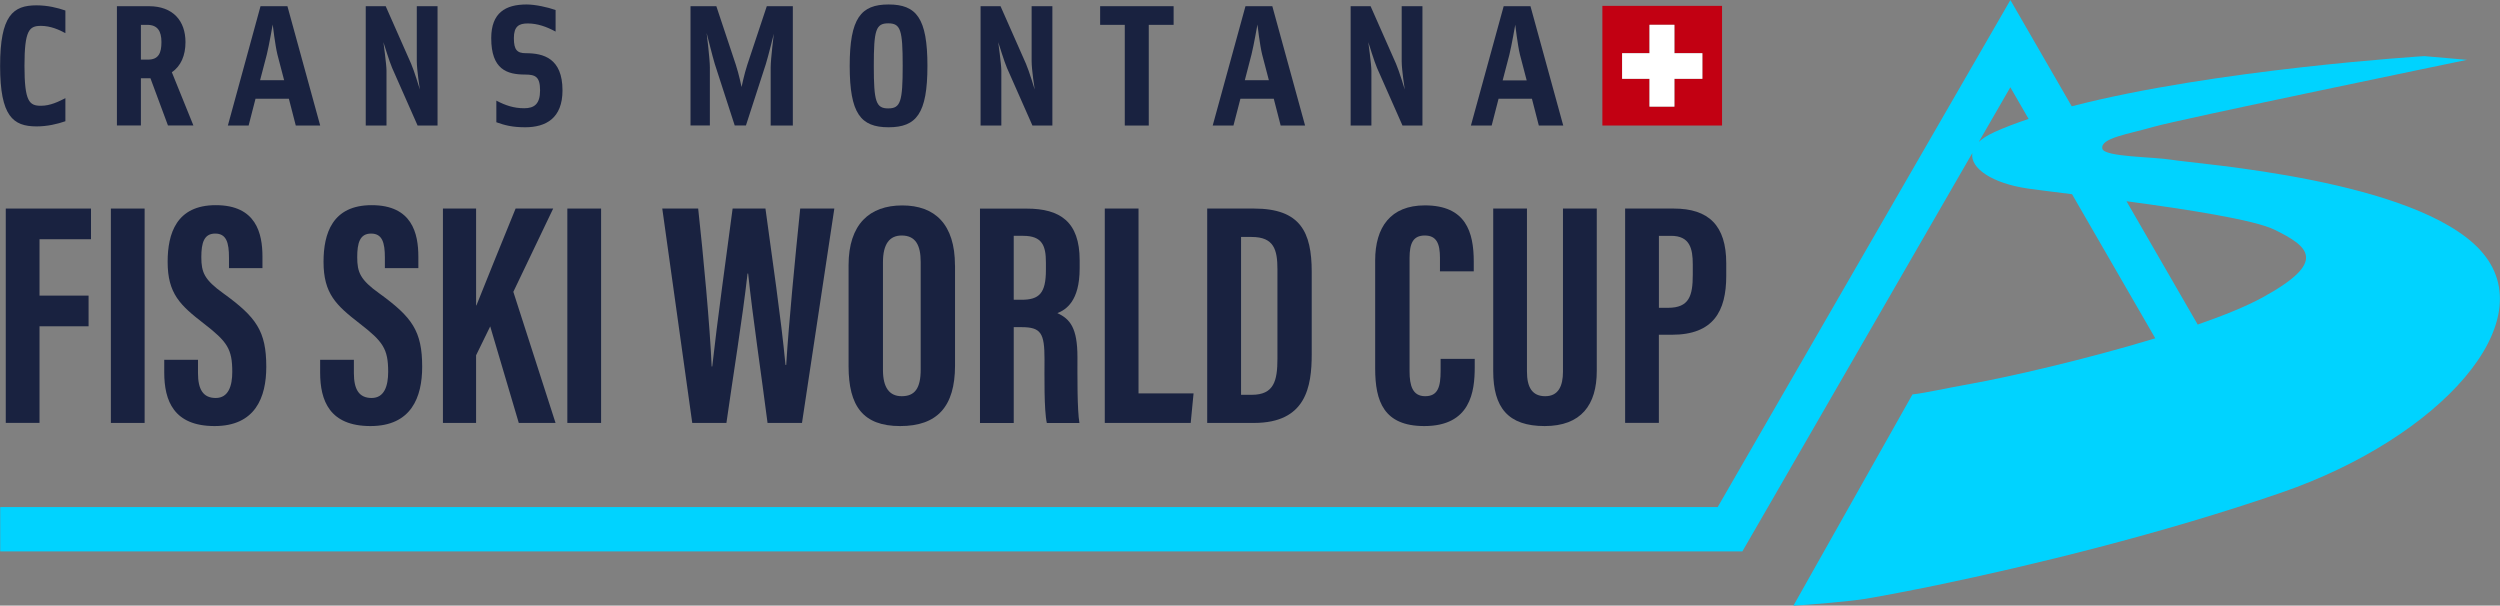 <?xml version="1.0" encoding="UTF-8"?>
<svg xmlns="http://www.w3.org/2000/svg" id="a" data-name="Ebene 1" width="463.78" height="112.35" viewBox="0 0 463.78 112.35">
  <rect x="0" y="0" width="463.78" height="112.35" fill="#808080" stroke="none"/>
  <path d="M460.15,46.43c-12.13-13.19-52.31-15.96-57.38-16.8-3.35-.55-12.37-.5-12.75-2.03-.5-2,4.99-2.75,9.48-4.07,4.48-1.32,58.16-12.43,58.16-12.43l-7.91-.69s-38.76,2.4-65.42,9.31l-11.38-19.71-54.3,94.06H.04v8.22h323.19l4.75-8.22,37.91-65.67c-.44,2.82,3.71,5.62,10.32,6.58,1.61.23,4.54.59,8.18,1.05l15.44,26.73c-12.87,3.91-27.3,7.21-34.16,8.43-2.4.43-4.43.84-6.19,1.18-1.89.37-3.43.66-4.69.8l-22.09,39.19c2.49-.13,10.59-.8,13.47-1.29,3.49-.6,8.03-1.46,13.3-2.55,16.97-3.52,41.6-9.48,63.85-17.17,29.17-10.08,48.94-31.72,36.81-44.92ZM369.9,24.55c-1.23.56-2.16,1.16-2.81,1.78l5.85-10.14,3.39,5.87c-2.33.78-4.5,1.61-6.43,2.48ZM419.75,55.17c-3.03,1.66-7.25,3.37-12.05,5.04l-13.21-22.88c11.18,1.5,23.7,3.44,27.45,5.28,6.45,3.16,9.89,5.94-2.19,12.56Z" style="fill: #00d3ff; stroke-width: 0px;"></path>
  <g>
    <path d="M319.46,1.09v22.2h-22.2V1.09h22.2ZM315.81,14.62v-4.75h-5.18v-5.27h-4.62v5.27h-5.08v4.75h5.08v5.16h4.62v-5.16h5.18Z" style="fill: #c20012; stroke-width: 0px;"></path>
    <polygon points="315.81 9.87 315.81 14.62 310.62 14.62 310.62 19.78 306 19.78 306 14.62 300.92 14.62 300.92 9.87 306 9.87 306 4.6 310.62 4.6 310.62 9.87 315.81 9.87" style="fill: #fff; stroke-width: 0px;"></polygon>
    <path d="M283.92,1.15l6.08,22.14h-4.53l-1.28-4.97h-6.19l-1.28,4.97h-3.85l6.08-22.14h4.98ZM283.22,14.92l-1.25-4.78c-.42-1.67-.87-5.55-.87-5.55,0,0-.68,3.88-1.09,5.55l-1.25,4.78h4.45Z" style="fill: #192240; stroke-width: 0px;"></path>
    <path d="M263.88,1.15v22.14h-3.7l-4.72-10.68c-.45-.99-1.62-4.78-1.62-4.78,0,0,.57,4.17.57,5.26v10.2h-3.85V1.15h3.7l4.72,10.68c.57,1.29,1.62,4.78,1.62,4.78,0,0-.57-3.63-.57-5.26V1.15h3.85Z" style="fill: #192240; stroke-width: 0px;"></path>
    <path d="M236.03,1.15l6.08,22.14h-4.53l-1.28-4.97h-6.19l-1.29,4.97h-3.85l6.08-22.14h4.98ZM235.39,14.88l-1.25-4.78c-.42-1.67-.87-5.55-.87-5.55,0,0-.68,3.88-1.1,5.55l-1.24,4.78h4.45Z" style="fill: #192240; stroke-width: 0px;"></path>
    <polygon points="217.72 1.15 217.72 4.61 213.11 4.61 213.11 23.29 208.66 23.29 208.66 4.61 204.09 4.61 204.09 1.15 217.72 1.15" style="fill: #192240; stroke-width: 0px;"></polygon>
    <path d="M195.23,1.15v22.14h-3.7l-4.72-10.68c-.45-.99-1.62-4.78-1.62-4.78,0,0,.57,4.17.57,5.26v10.2h-3.85V1.15h3.7l4.72,10.68c.57,1.29,1.62,4.78,1.62,4.78,0,0-.57-3.63-.57-5.26V1.15h3.85Z" style="fill: #192240; stroke-width: 0px;"></path>
    <path d="M164.84.83c5.17,0,7.21,2.53,7.21,11.39s-2.04,11.39-7.21,11.39-7.21-2.54-7.21-11.39,2.08-11.39,7.21-11.39ZM167.46,12.22c0-6.67-.38-7.89-2.68-7.89s-2.68,1.22-2.68,7.89.41,7.89,2.68,7.89,2.68-1.22,2.68-7.89Z" style="fill: #192240; stroke-width: 0px;"></path>
    <path d="M143.59,6.12c-.03.13-1.1,4.44-1.51,5.74l-3.7,11.42h-2.08l-3.7-11.42c-.37-1.2-1.47-5.6-1.51-5.74.02.15.6,4.83.6,6.38v10.78h-3.59V1.15h4.79l3.62,10.88c.57,1.73,1.06,4.11,1.06,4.11,0,0,.49-2.37,1.06-4.11l3.62-10.88h4.83v22.14h-4.11v-10.78c0-1.55.59-6.23.6-6.38Z" style="fill: #192240; stroke-width: 0px;"></path>
    <path d="M103.07,1.85v4.01c-1.66-.9-3.36-1.51-5.17-1.51-1.66,0-2.57.55-2.57,2.73s.6,2.79,2.23,2.79c3.25,0,6.79.93,6.79,6.9,0,5.17-3.09,6.84-6.91,6.84-2.42,0-3.81-.38-5.36-.93v-4.01c1.66.87,3.21,1.41,5.17,1.41,1.85,0,2.94-.77,2.94-3.3s-.83-2.95-2.79-2.95c-3.36,0-6.27-.96-6.27-6.74,0-4.72,2.64-6.26,6.57-6.26,1.58,0,3.93.51,5.36,1.03Z" style="fill: #192240; stroke-width: 0px;"></path>
    <path d="M81.17,1.15v22.14h-3.7l-4.72-10.68c-.45-.99-1.62-4.78-1.62-4.78,0,0,.57,4.17.57,5.26v10.2h-3.85V1.15h3.7l4.72,10.68c.57,1.29,1.62,4.78,1.62,4.78,0,0-.57-3.63-.57-5.26V1.15h3.85Z" style="fill: #192240; stroke-width: 0px;"></path>
    <path d="M53.32,1.15l6.08,22.14h-4.53l-1.28-4.97h-6.19l-1.28,4.97h-3.85L48.33,1.15h4.98ZM52.71,14.88l-1.25-4.78c-.41-1.67-.87-5.55-.87-5.55,0,0-.68,3.88-1.09,5.55l-1.25,4.78h4.45Z" style="fill: #192240; stroke-width: 0px;"></path>
    <path d="M31.88,13.4l4,9.88h-4.72l-3.25-8.76h-1.77v8.76h-4.45V1.15h5.93c4.49,0,6.79,2.73,6.79,6.67,0,2.44-.83,4.43-2.53,5.58ZM27.46,11.06c1.93,0,2.49-1.19,2.49-3.24s-.72-3.21-2.64-3.21h-1.17v6.45h1.32Z" style="fill: #192240; stroke-width: 0px;"></path>
    <path d="M12.13,18.22v4.27c-1.47.51-3.32.96-5.36.96C2.43,23.44.02,21.59.02,12.22S2.43.99,6.77.99c2.04,0,3.89.45,5.36.96v4.2c-1.17-.64-2.76-1.35-4.53-1.35-2.15,0-3.06.74-3.06,7.41s.91,7.41,3.06,7.41c1.77,0,3.32-.8,4.53-1.41Z" style="fill: #192240; stroke-width: 0px;"></path>
  </g>
  <g>
    <path d="M1.07,38.69h15.81v5.69H7.33v10.46h9.1v5.69H7.33v17.92H1.07v-39.77Z" style="fill: #192240; stroke-width: 0px;"></path>
    <path d="M26.83,38.69v39.77h-6.26v-39.77h6.26Z" style="fill: #192240; stroke-width: 0px;"></path>
    <path d="M36.73,66.76v2.46c0,2.96.91,4.61,3.29,4.61s3.07-2.27,3.07-4.85c0-4.27-.94-5.6-5.29-8.97-4.37-3.38-6.7-5.54-6.7-11.43,0-5.24,1.62-10.53,8.94-10.52,7.49,0,8.65,5.24,8.65,9.56v2.12h-6.21v-1.96c0-2.77-.48-4.45-2.56-4.45s-2.57,1.73-2.57,4.37c0,2.81.54,4.19,4.11,6.74,6.07,4.4,7.94,6.96,7.94,13.61,0,5.64-2.02,10.99-9.59,10.99s-9.34-4.69-9.34-9.93v-2.36h6.26Z" style="fill: #192240; stroke-width: 0px;"></path>
    <path d="M65.65,66.76v2.46c0,2.96.91,4.61,3.29,4.61s3.07-2.27,3.07-4.85c0-4.27-.94-5.6-5.29-8.97-4.37-3.38-6.7-5.54-6.7-11.43,0-5.24,1.62-10.53,8.94-10.52,7.49,0,8.65,5.24,8.65,9.56v2.12h-6.21v-1.96c0-2.77-.48-4.45-2.56-4.45s-2.57,1.73-2.57,4.37c0,2.81.54,4.19,4.11,6.74,6.07,4.4,7.94,6.96,7.94,13.61,0,5.64-2.02,10.99-9.59,10.99s-9.34-4.69-9.34-9.93v-2.36h6.26Z" style="fill: #192240; stroke-width: 0px;"></path>
    <path d="M82.17,38.69h6.15v17.97h.06c1.56-3.93,5.03-12.49,7.27-17.97h6.97l-7.39,15.45,7.83,24.32h-6.82l-5.3-17.91-2.62,5.36v12.55h-6.15v-39.77Z" style="fill: #192240; stroke-width: 0px;"></path>
    <path d="M111.51,38.69v39.77h-6.26v-39.77h6.26Z" style="fill: #192240; stroke-width: 0px;"></path>
    <path d="M128.42,78.46l-5.56-39.77h6.66c.94,8.58,2.19,21.78,2.5,29.29h.11c.93-8.42,2.63-20.58,3.78-29.29h6.09c1.21,9.01,2.89,20.24,3.72,29.01h.13c.48-7.77,1.67-20,2.6-29.01h6.33l-6,39.77h-6.39c-1.14-8.92-2.74-19.53-3.6-27.71h-.11c-.94,8.36-2.71,19.14-3.92,27.71h-6.33Z" style="fill: #192240; stroke-width: 0px;"></path>
    <path d="M177.17,49.24v18.57c0,7.62-3.3,11.23-10.18,11.23s-9.57-3.7-9.57-11.12v-18.72c0-7.62,3.91-11.09,9.96-11.09s9.78,3.48,9.78,11.14ZM163.8,48.64v20c0,3.3,1.22,4.86,3.48,4.86,2.43,0,3.52-1.45,3.52-4.95v-19.96c0-3.16-.99-4.9-3.53-4.9-2.25,0-3.47,1.58-3.47,4.95Z" style="fill: #192240; stroke-width: 0px;"></path>
    <path d="M188.06,60.68v17.79h-6.26v-39.77h8.67c6.18,0,9.82,2.42,9.82,9.58v1.51c0,6.11-2.56,7.67-4.13,8.3,2.37,1.09,3.72,2.76,3.72,8.16,0,3.35-.06,9.81.37,12.22h-6.05c-.54-2.4-.43-8.94-.43-11.82,0-4.85-.64-5.96-4.27-5.96h-1.45ZM188.06,55.61h1.44c3.31,0,4.53-1.22,4.53-5.55v-1.36c0-3.07-.65-4.95-4.2-4.95h-1.77v11.86Z" style="fill: #192240; stroke-width: 0px;"></path>
    <path d="M204.95,38.69h6.26v34.29h10.21l-.53,5.48h-15.94v-39.77Z" style="fill: #192240; stroke-width: 0px;"></path>
    <path d="M223.96,38.69h8.68c8.61,0,10.7,4.37,10.7,11.75v15.25c0,6.08-1.06,12.77-10.72,12.77h-8.67v-39.77ZM230.22,73.24h2.01c4.11,0,4.75-2.6,4.75-6.71v-16.57c0-3.66-.66-6-4.78-6h-1.97v29.28Z" style="fill: #192240; stroke-width: 0px;"></path>
    <path d="M273.58,66.57v1.55c0,4.55-.77,10.92-9.36,10.92-7.52,0-9.11-4.6-9.11-10.67v-20.06c0-6.14,2.84-10.21,9.22-10.21,7.61,0,9.07,4.94,9.07,10.46v1.78h-6.27v-2.5c0-2.64-.63-4.15-2.81-4.15s-2.83,1.45-2.83,4.17v21.03c0,2.59.53,4.61,2.9,4.61s2.86-1.75,2.86-4.71v-2.22h6.33Z" style="fill: #192240; stroke-width: 0px;"></path>
    <path d="M283.27,38.69v30.25c0,2.91.97,4.56,3.39,4.56s3.29-1.86,3.29-4.55v-30.26h6.27v30.13c0,6.28-2.89,10.22-9.67,10.22s-9.54-3.42-9.54-10.2v-30.15h6.26Z" style="fill: #192240; stroke-width: 0px;"></path>
    <path d="M301.48,38.69h9.03c6.45,0,9.73,3.12,9.73,10.15v2.34c0,6.56-2.39,10.92-10.08,10.92h-2.42v16.35h-6.26v-39.77ZM307.74,57.1h1.72c3.9,0,4.57-2.23,4.57-6.12v-1.96c0-2.89-.54-5.27-4.01-5.27h-2.27v13.34Z" style="fill: #192240; stroke-width: 0px;"></path>
  </g>
</svg>
